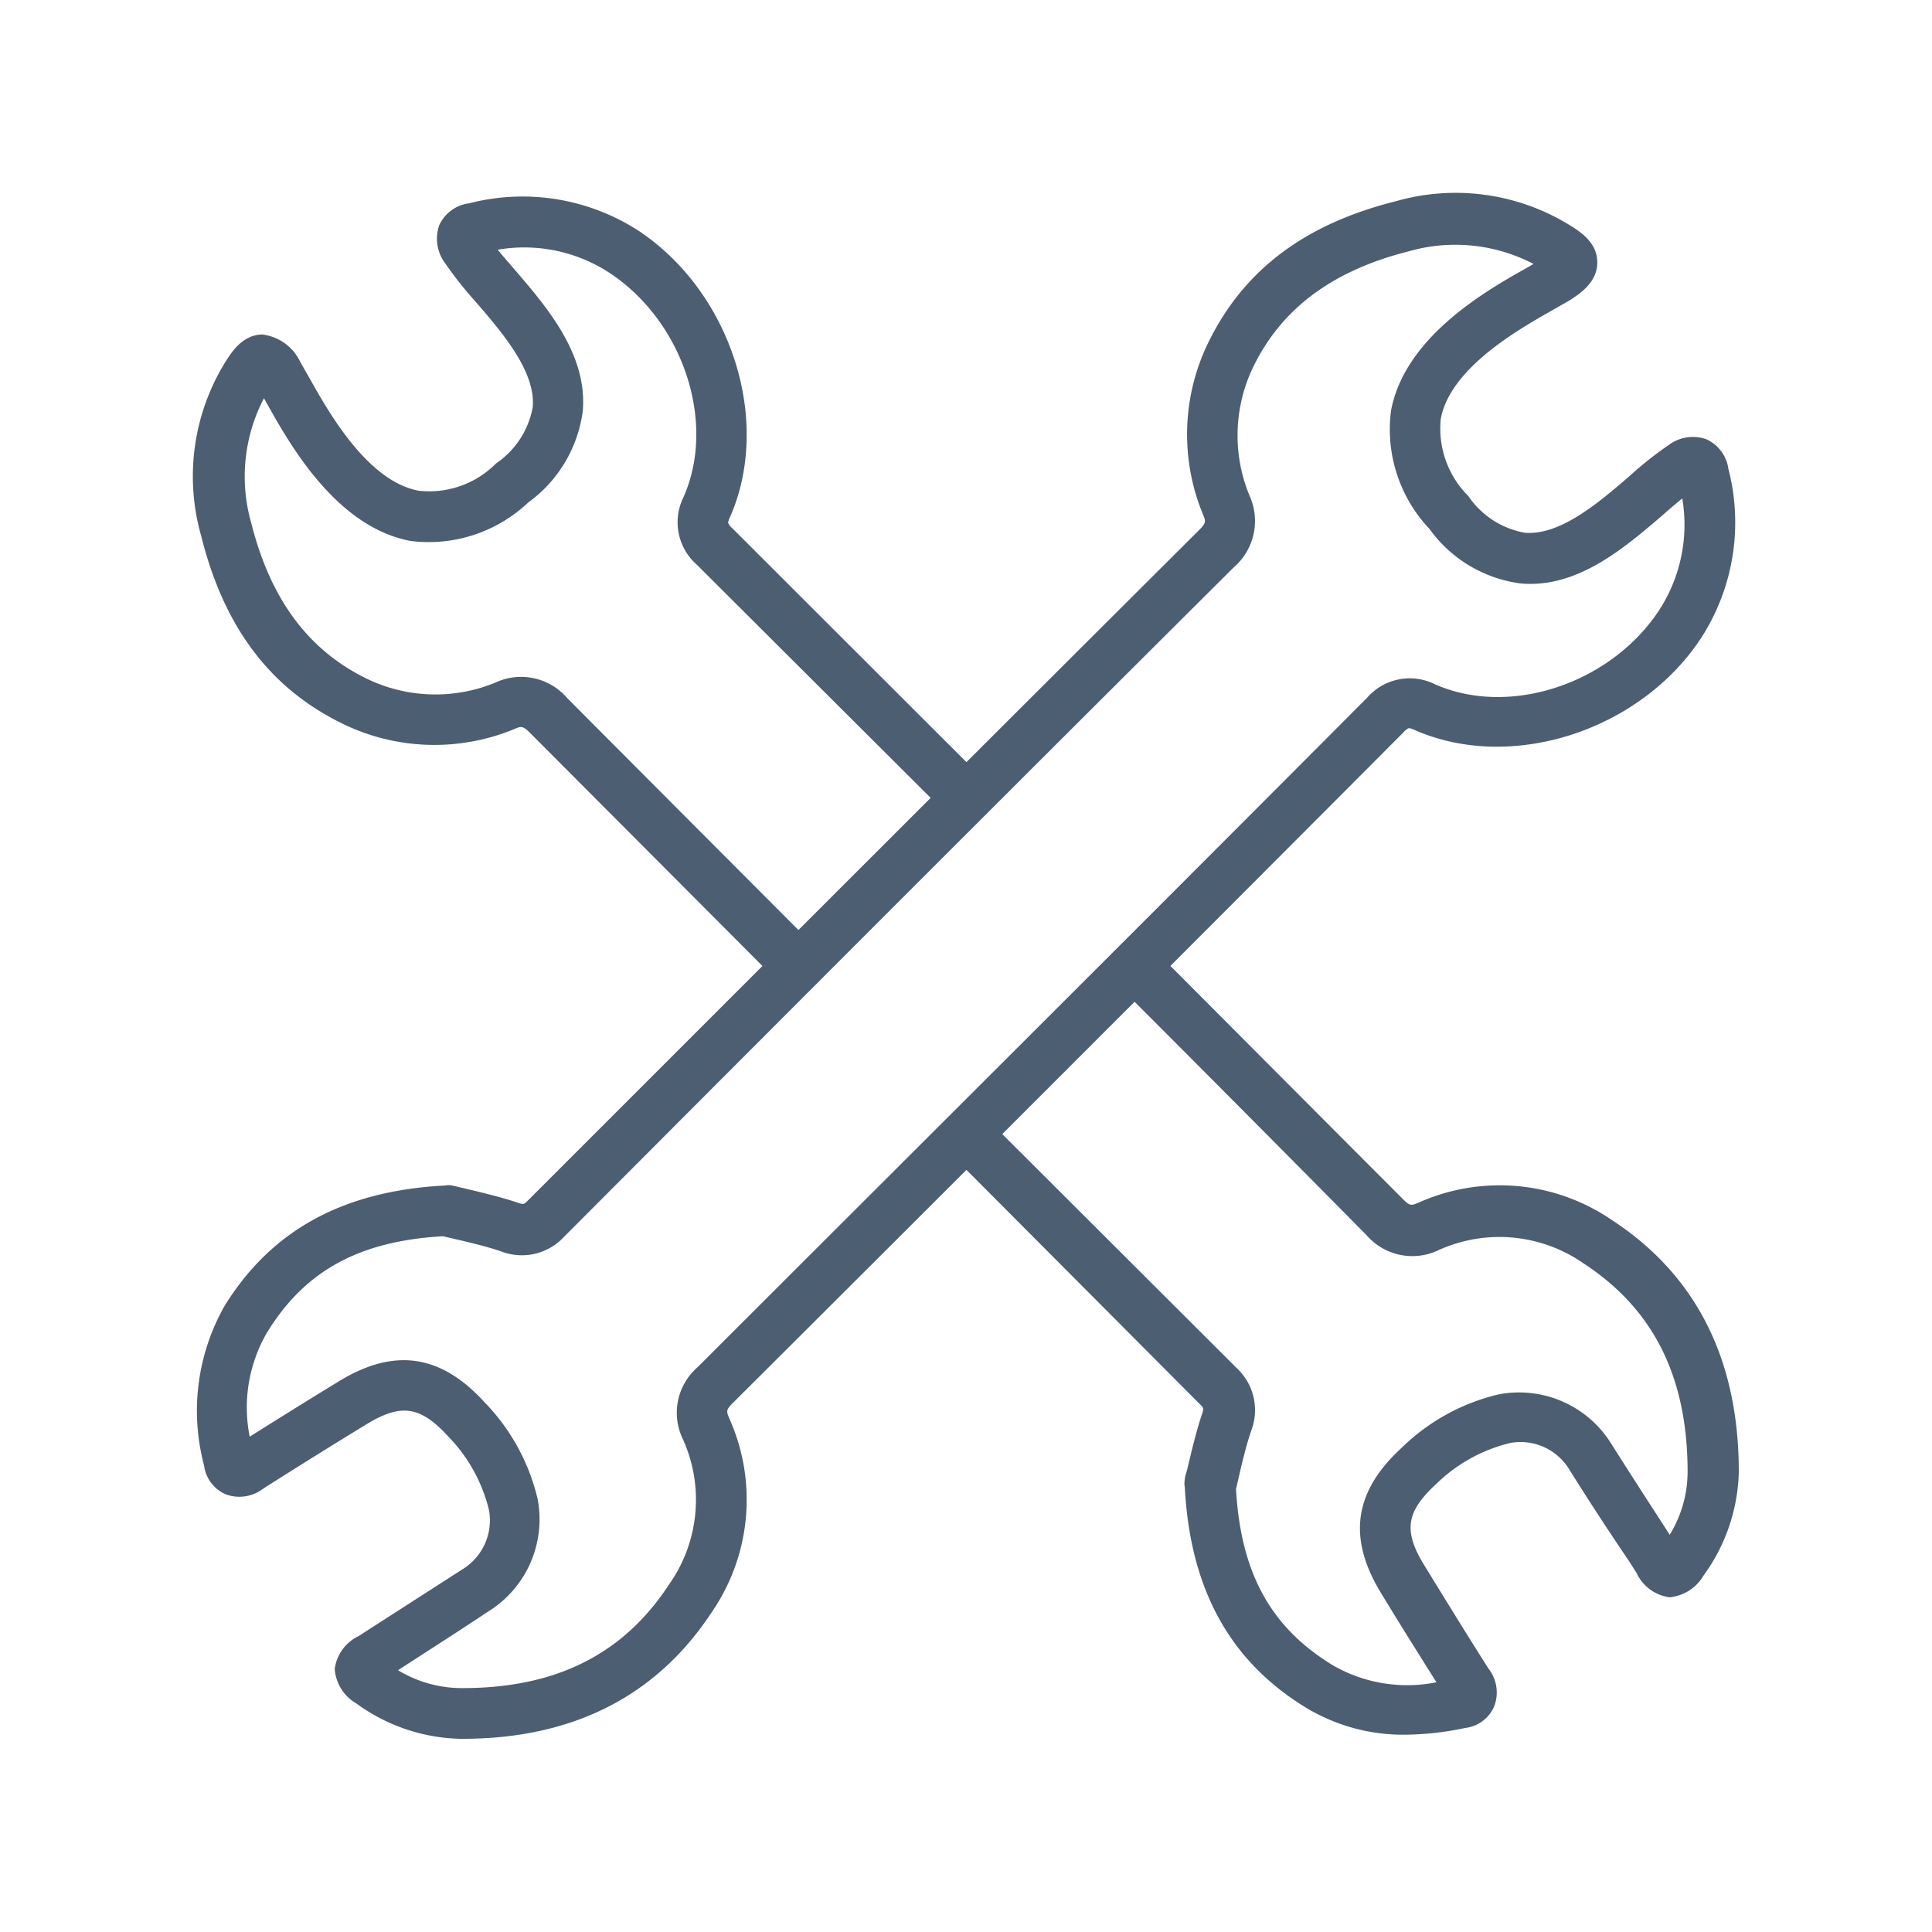 <svg xmlns="http://www.w3.org/2000/svg" viewBox="0 0 80 80"><defs><style>.cls-1{fill:none;opacity:0.3;}.cls-2{fill:#4c5e71;}</style></defs><g id="レイヤー_2" data-name="レイヤー 2"><g id="レイヤー_2-2" data-name="レイヤー 2"><rect class="cls-1" width="80" height="80"/><path class="cls-2" d="M33,41a1.05,1.05,0,0,1-.74-.31L22,30.4c-.35-.36-.41-.34-.73-.2a8.67,8.67,0,0,1-7.1-.24c-3-1.47-4.9-4-5.84-7.77a9,9,0,0,1,.94-7.1c.28-.46.74-1.22,1.58-1.24A2,2,0,0,1,12.44,15l.4.7c.77,1.37,2.38,4.23,4.5,4.62a3.89,3.89,0,0,0,3.2-1.13,3.58,3.58,0,0,0,1.52-2.34c.12-1.47-1.25-3.06-2.35-4.34a15.48,15.48,0,0,1-1.27-1.6,1.69,1.69,0,0,1-.25-1.59,1.58,1.58,0,0,1,1.23-.9,8.85,8.85,0,0,1,7.06,1.16c3.82,2.57,5.5,7.88,3.74,11.85a.67.67,0,0,0-.07.22.6.6,0,0,0,.18.23L40.74,32.28a1,1,0,0,1-1.48,1.48L28.85,23.38a2.34,2.34,0,0,1-.55-2.79c1.37-3.08,0-7.23-3-9.25a6.45,6.45,0,0,0-4.69-1c.2.25.44.52.68.8,1.35,1.57,3.05,3.54,2.84,5.89a5.57,5.57,0,0,1-2.26,3.78A6,6,0,0,1,17,22.4c-3.08-.58-5-4-5.93-5.66l-.14-.25a7,7,0,0,0-.52,5.19c.79,3.12,2.34,5.22,4.73,6.4a6.52,6.52,0,0,0,5.36.19,2.52,2.52,0,0,1,3,.65q5.11,5.13,10.24,10.27a1,1,0,0,1,0,1.48A1.07,1.07,0,0,1,33,41Z"/><path class="cls-2" d="M58.19,71.83a7.78,7.78,0,0,1-4.13-1.13c-3.15-1.93-4.78-4.92-5-9.12a.82.82,0,0,1,0-.31c0-.14.08-.32.12-.51.14-.58.32-1.37.57-2.14.11-.31.1-.32-.08-.49L39.31,47.73a1,1,0,1,1,1.48-1.48L51.2,56.64a2.38,2.38,0,0,1,.6,2.63c-.23.69-.39,1.4-.53,2l-.09.39c.2,3.47,1.43,5.72,4,7.29a6.16,6.16,0,0,0,4.3.71c-.88-1.4-1.62-2.58-2.31-3.72-1.38-2.28-1.1-4.19.88-6a8.54,8.54,0,0,1,4-2.2,4.49,4.49,0,0,1,4.68,2.06c.79,1.25,1.6,2.5,2.41,3.75a5,5,0,0,0,.74-2.59c0-3.9-1.38-6.73-4.3-8.64a6.1,6.1,0,0,0-6-.56,2.51,2.51,0,0,1-3-.62Q51.44,45.94,46.3,40.8a1,1,0,0,1,0-1.48,1.06,1.06,0,0,1,1.49,0q5.13,5.15,10.27,10.3c.32.33.37.31.7.17a8.22,8.22,0,0,1,8,.74C70.26,52.82,72,56.33,72,60.94a7.57,7.57,0,0,1-1.46,4.3,1.83,1.83,0,0,1-1.4.9h0a1.75,1.75,0,0,1-1.37-1l-.29-.46Q66.21,62.81,65,60.88a2.36,2.36,0,0,0-2.46-1.13,6.59,6.59,0,0,0-3.07,1.7c-1.25,1.15-1.37,1.94-.49,3.37s1.63,2.66,2.66,4.28a1.6,1.6,0,0,1,.23,1.56,1.49,1.49,0,0,1-1.19.89A12.44,12.44,0,0,1,58.19,71.83Z"/><path class="cls-2" d="M19.16,72h-.1a7.57,7.57,0,0,1-4.3-1.46,1.8,1.8,0,0,1-.9-1.43,1.77,1.77,0,0,1,1-1.37l.45-.29L19.12,65a2.38,2.38,0,0,0,1.13-2.46,6.59,6.59,0,0,0-1.7-3.07c-1.15-1.25-1.94-1.37-3.38-.49-1.28.78-2.68,1.65-4.27,2.66a1.62,1.62,0,0,1-1.57.23,1.51,1.51,0,0,1-.88-1.19,8.81,8.81,0,0,1,.84-6.59c1.94-3.15,4.92-4.78,9.13-5a.82.82,0,0,1,.31,0l.51.12c.58.14,1.37.32,2.14.57.31.11.31.1.49-.08C32.13,39.44,41.2,30.37,49.6,22c.36-.35.34-.4.2-.73a8.67,8.67,0,0,1,.24-7.1c1.47-3,4-4.9,7.77-5.84a9,9,0,0,1,7.1.94c.49.3,1.22.74,1.23,1.58s-.72,1.31-1.15,1.59l-.7.4c-1.37.78-4.23,2.38-4.63,4.5a3.94,3.94,0,0,0,1.14,3.2,3.58,3.58,0,0,0,2.34,1.52c1.47.12,3.06-1.25,4.34-2.35a14.48,14.48,0,0,1,1.6-1.27,1.67,1.67,0,0,1,1.58-.25,1.59,1.59,0,0,1,.91,1.23,8.82,8.82,0,0,1-1.17,7.06c-2.56,3.82-7.87,5.5-11.84,3.74a.76.76,0,0,0-.22-.07.6.6,0,0,0-.23.18c-9.39,9.42-18.72,18.75-27.73,27.73-.33.32-.31.37-.17.7a8.22,8.22,0,0,1-.74,8C27.19,70.23,23.72,72,19.16,72Zm-2.68-2.84a5.1,5.1,0,0,0,2.59.74h.09c3.86,0,6.66-1.4,8.55-4.3a6.08,6.08,0,0,0,.57-6,2.5,2.5,0,0,1,.62-3c9-9,18.34-18.3,27.72-27.72a2.34,2.34,0,0,1,2.79-.55c3.08,1.37,7.23,0,9.25-3a6.5,6.5,0,0,0,1-4.69c-.25.2-.52.43-.8.68-1.58,1.35-3.53,3.05-5.89,2.84a5.53,5.53,0,0,1-3.78-2.26A6,6,0,0,1,57.6,17c.58-3.08,4-5,5.66-5.93l.24-.14a7,7,0,0,0-5.18-.52c-3.12.79-5.22,2.34-6.4,4.73a6.52,6.52,0,0,0-.19,5.36,2.54,2.54,0,0,1-.65,3c-8.4,8.36-17.47,17.43-27.72,27.71a2.38,2.38,0,0,1-2.63.6c-.69-.23-1.4-.39-2-.53l-.39-.09c-3.47.2-5.72,1.43-7.29,4a6.17,6.17,0,0,0-.71,4.3c1.38-.87,2.59-1.62,3.72-2.31,2.28-1.38,4.19-1.1,6,.88a8.58,8.58,0,0,1,2.2,4,4.49,4.49,0,0,1-2.06,4.68C19,67.54,17.73,68.35,16.48,69.16Zm-6-8.93h0Z"/></g></g></svg>